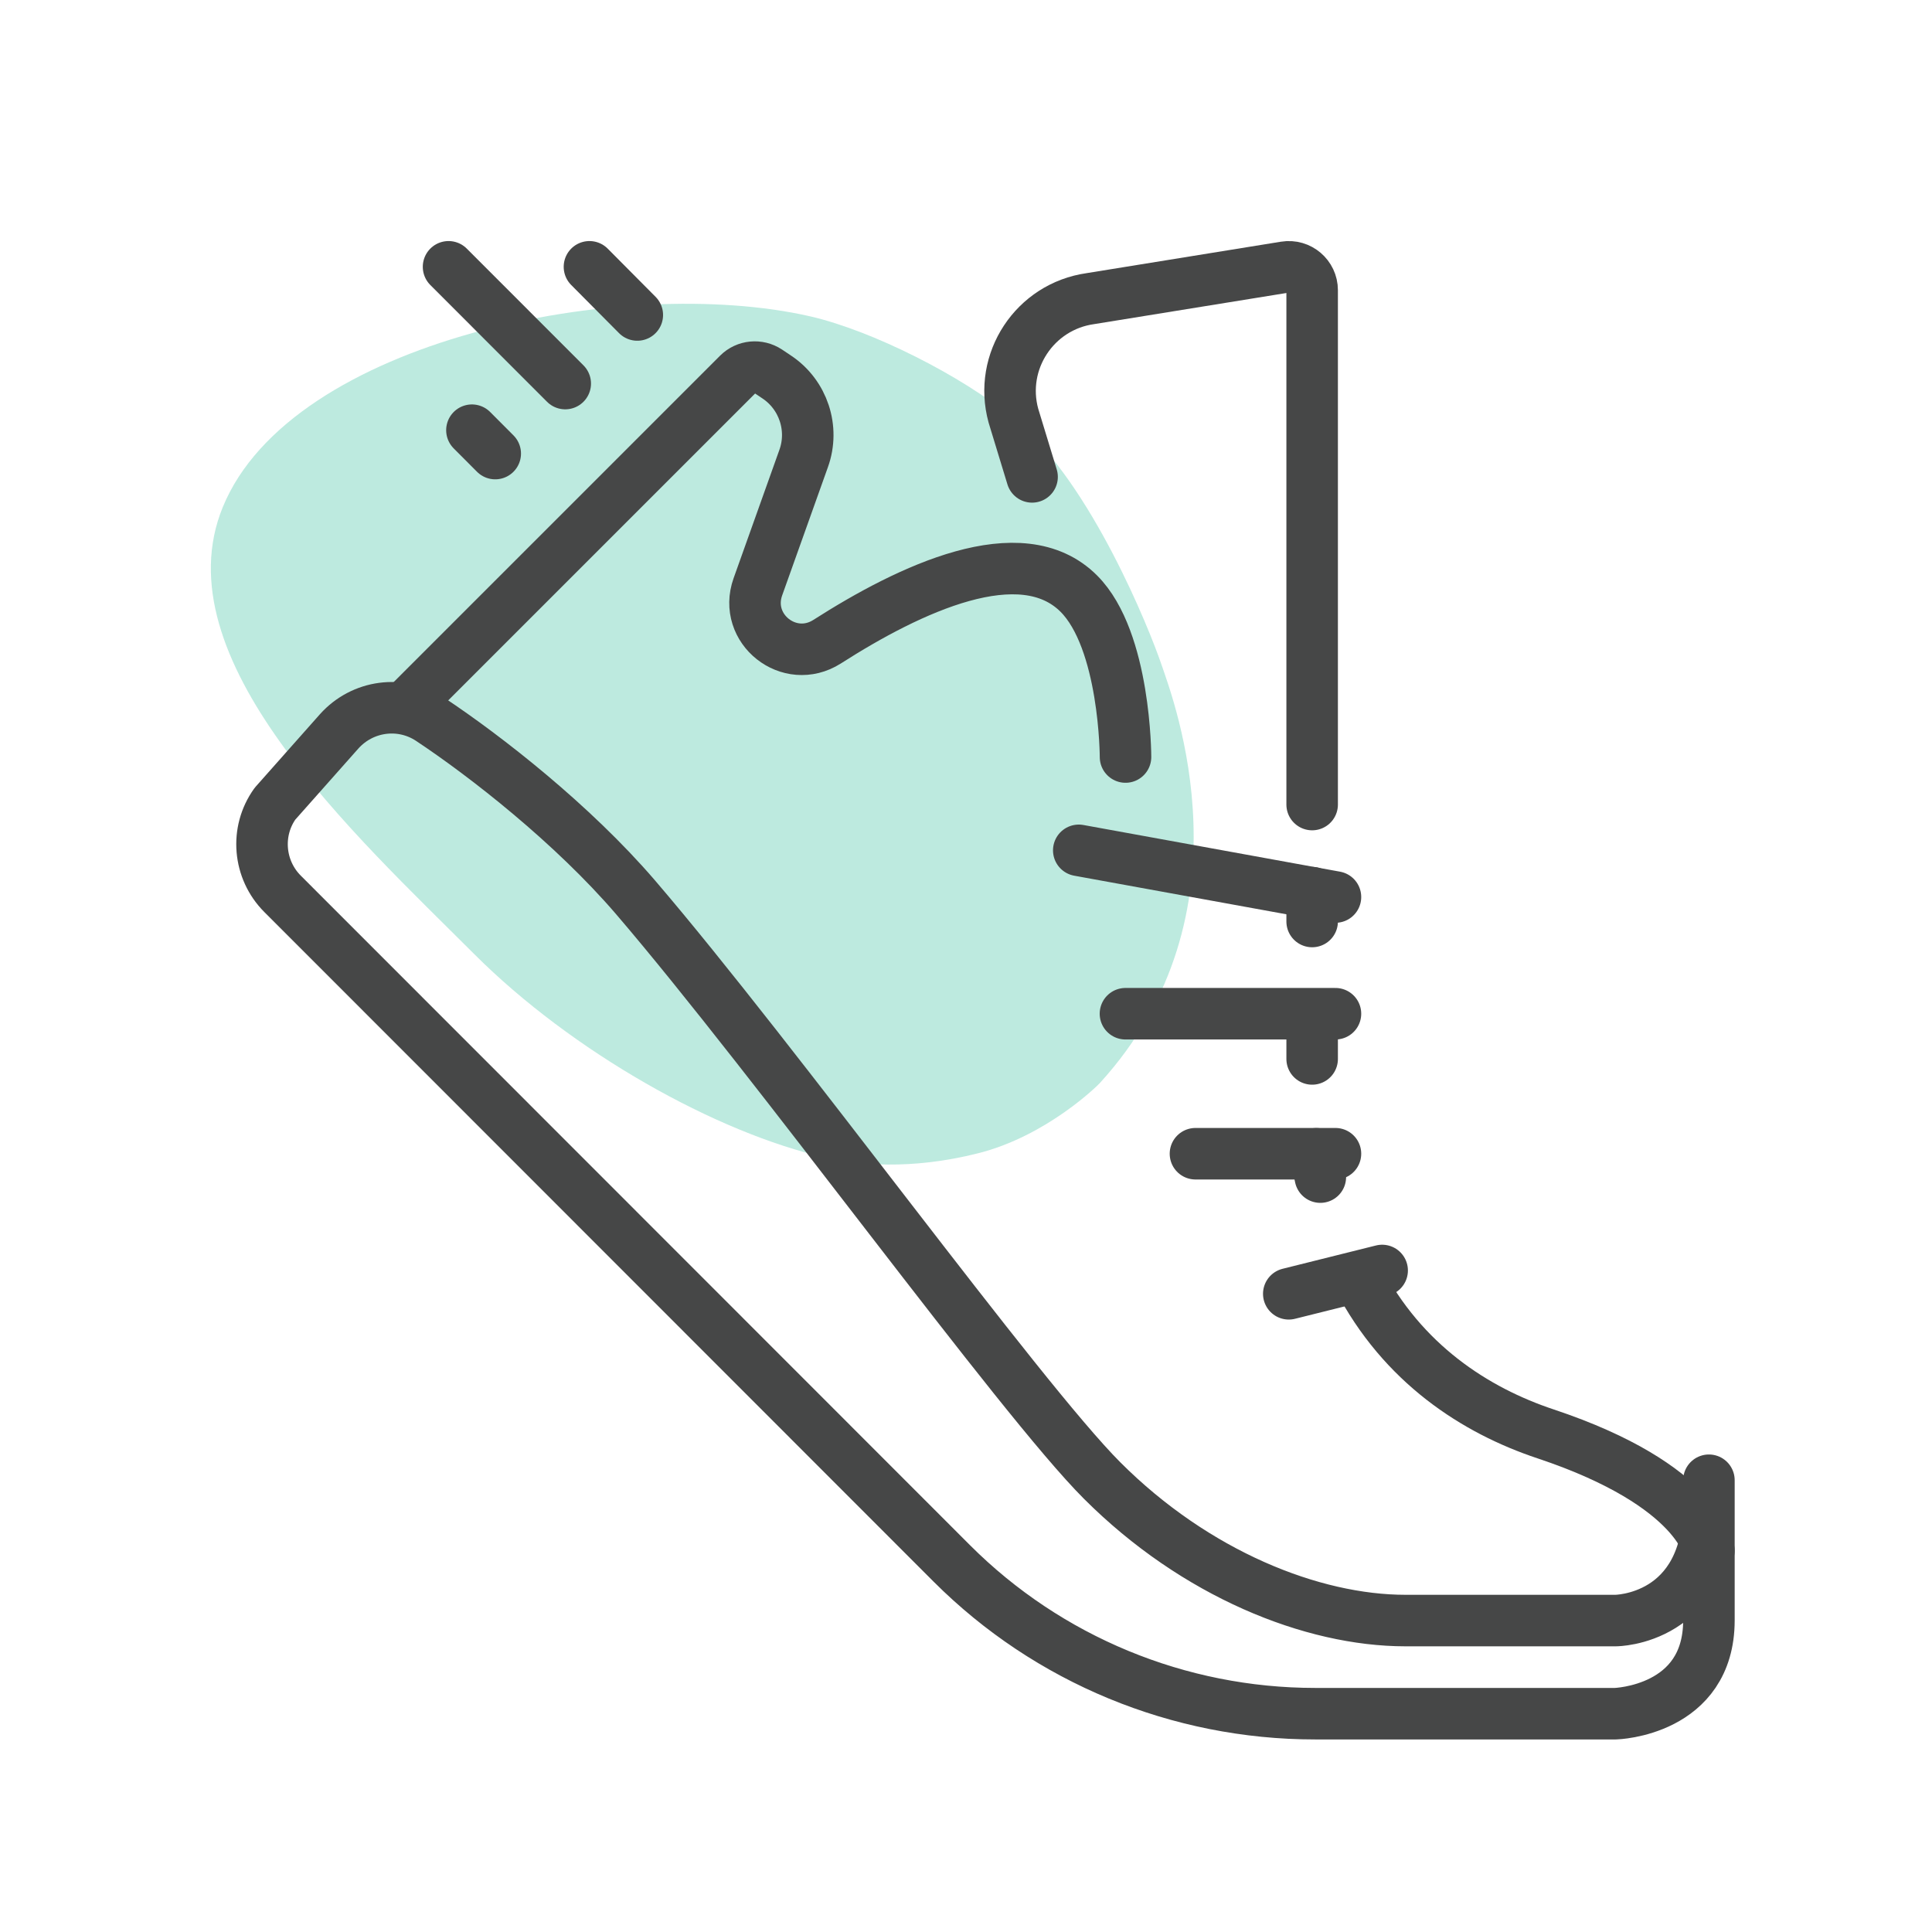 <?xml version="1.0" encoding="UTF-8"?><svg xmlns="http://www.w3.org/2000/svg" viewBox="0 0 300 300"><defs><style>.cls-1{fill:#21b894;stroke-width:0px;}.cls-2{opacity:.3;}.cls-3{fill:none;stroke:#464747;stroke-linecap:round;stroke-linejoin:round;stroke-width:8px;}</style></defs><g id="arriere_plan"><g class="cls-2"><path class="cls-1" d="m73.63,148.14c-18.59-18.59-48.67-45.91-39.03-69.41,10.65-25.98,62.35-36.21,91.19-29.61,9.6,2.2,23.52,9.23,31.25,15.62.13.11.26.22.39.33l.59.5c11.45,9.69,20.46,32.11,22.34,37.65,1.88,5.54,14.54,38.52-9.59,64.97-.34.38-8.26,8.21-18.89,10.89-10.63,2.68-18.85,1.76-23.63.68-16.99-3.83-39.43-16.43-54.62-31.62Z"/></g></g><g id="pictos"><g id="sport_running_exercise"><path class="cls-3" d="m265.36,233.52c0,18.12-14.5,18.12-14.5,18.12h-32.62c-14.5,0-32.62-7.25-47.11-21.75-12.82-12.82-50.74-65.24-72.48-90.6-9.74-11.33-23.19-21.84-31.85-27.59-4.53-2.99-10.51-2.17-14.13,1.86l-9.97,11.24c-3.08,4.3-2.58,10.24,1.18,14l103.92,103.97c14.95,14.95,35.25,23.33,56.4,23.33h46.66s14.5-.41,14.5-14.5v-21.75"/><path class="cls-3" d="m63.04,109.66l51.6-51.6c1.22-1.22,3.13-1.4,4.58-.45l1.36.91c4.17,2.76,5.89,8.02,4.21,12.68l-7.11,19.93c-2.31,6.52,4.89,12.23,10.74,8.52,12.82-8.2,30.13-16.44,39.1-7.47,7.25,7.25,7.25,25.37,7.25,25.37"/><line class="cls-3" x1="167.51" y1="132.04" x2="207.37" y2="139.29"/><line class="cls-3" x1="174.76" y1="157.41" x2="207.37" y2="157.41"/><line class="cls-3" x1="185.63" y1="179.15" x2="207.37" y2="179.15"/><line class="cls-3" x1="200.12" y1="200.9" x2="214.62" y2="197.28"/><path class="cls-3" d="m203.75,124.93V45.06c0-2.22-1.99-3.94-4.21-3.58l-30.22,4.89c-8.65,1.22-14.27,9.74-11.96,18.17l2.9,9.51"/><line class="cls-3" x1="203.75" y1="143.09" x2="203.75" y2="138.61"/><line class="cls-3" x1="203.75" y1="164.43" x2="203.75" y2="157.64"/><path class="cls-3" d="m205.02,182.78c-.27-1.13-.45-2.54-.63-3.62"/><path class="cls-3" d="m265.36,240.77s-1.31-10.1-25.37-18.12c-10.87-3.62-22.2-10.87-29.13-24.28"/><line class="cls-3" x1="91.53" y1="41.43" x2="98.96" y2="48.91"/><line class="cls-3" x1="87.77" y1="59.56" x2="69.65" y2="41.43"/><line class="cls-3" x1="76.9" y1="70.43" x2="73.28" y2="66.8"/></g></g></svg>